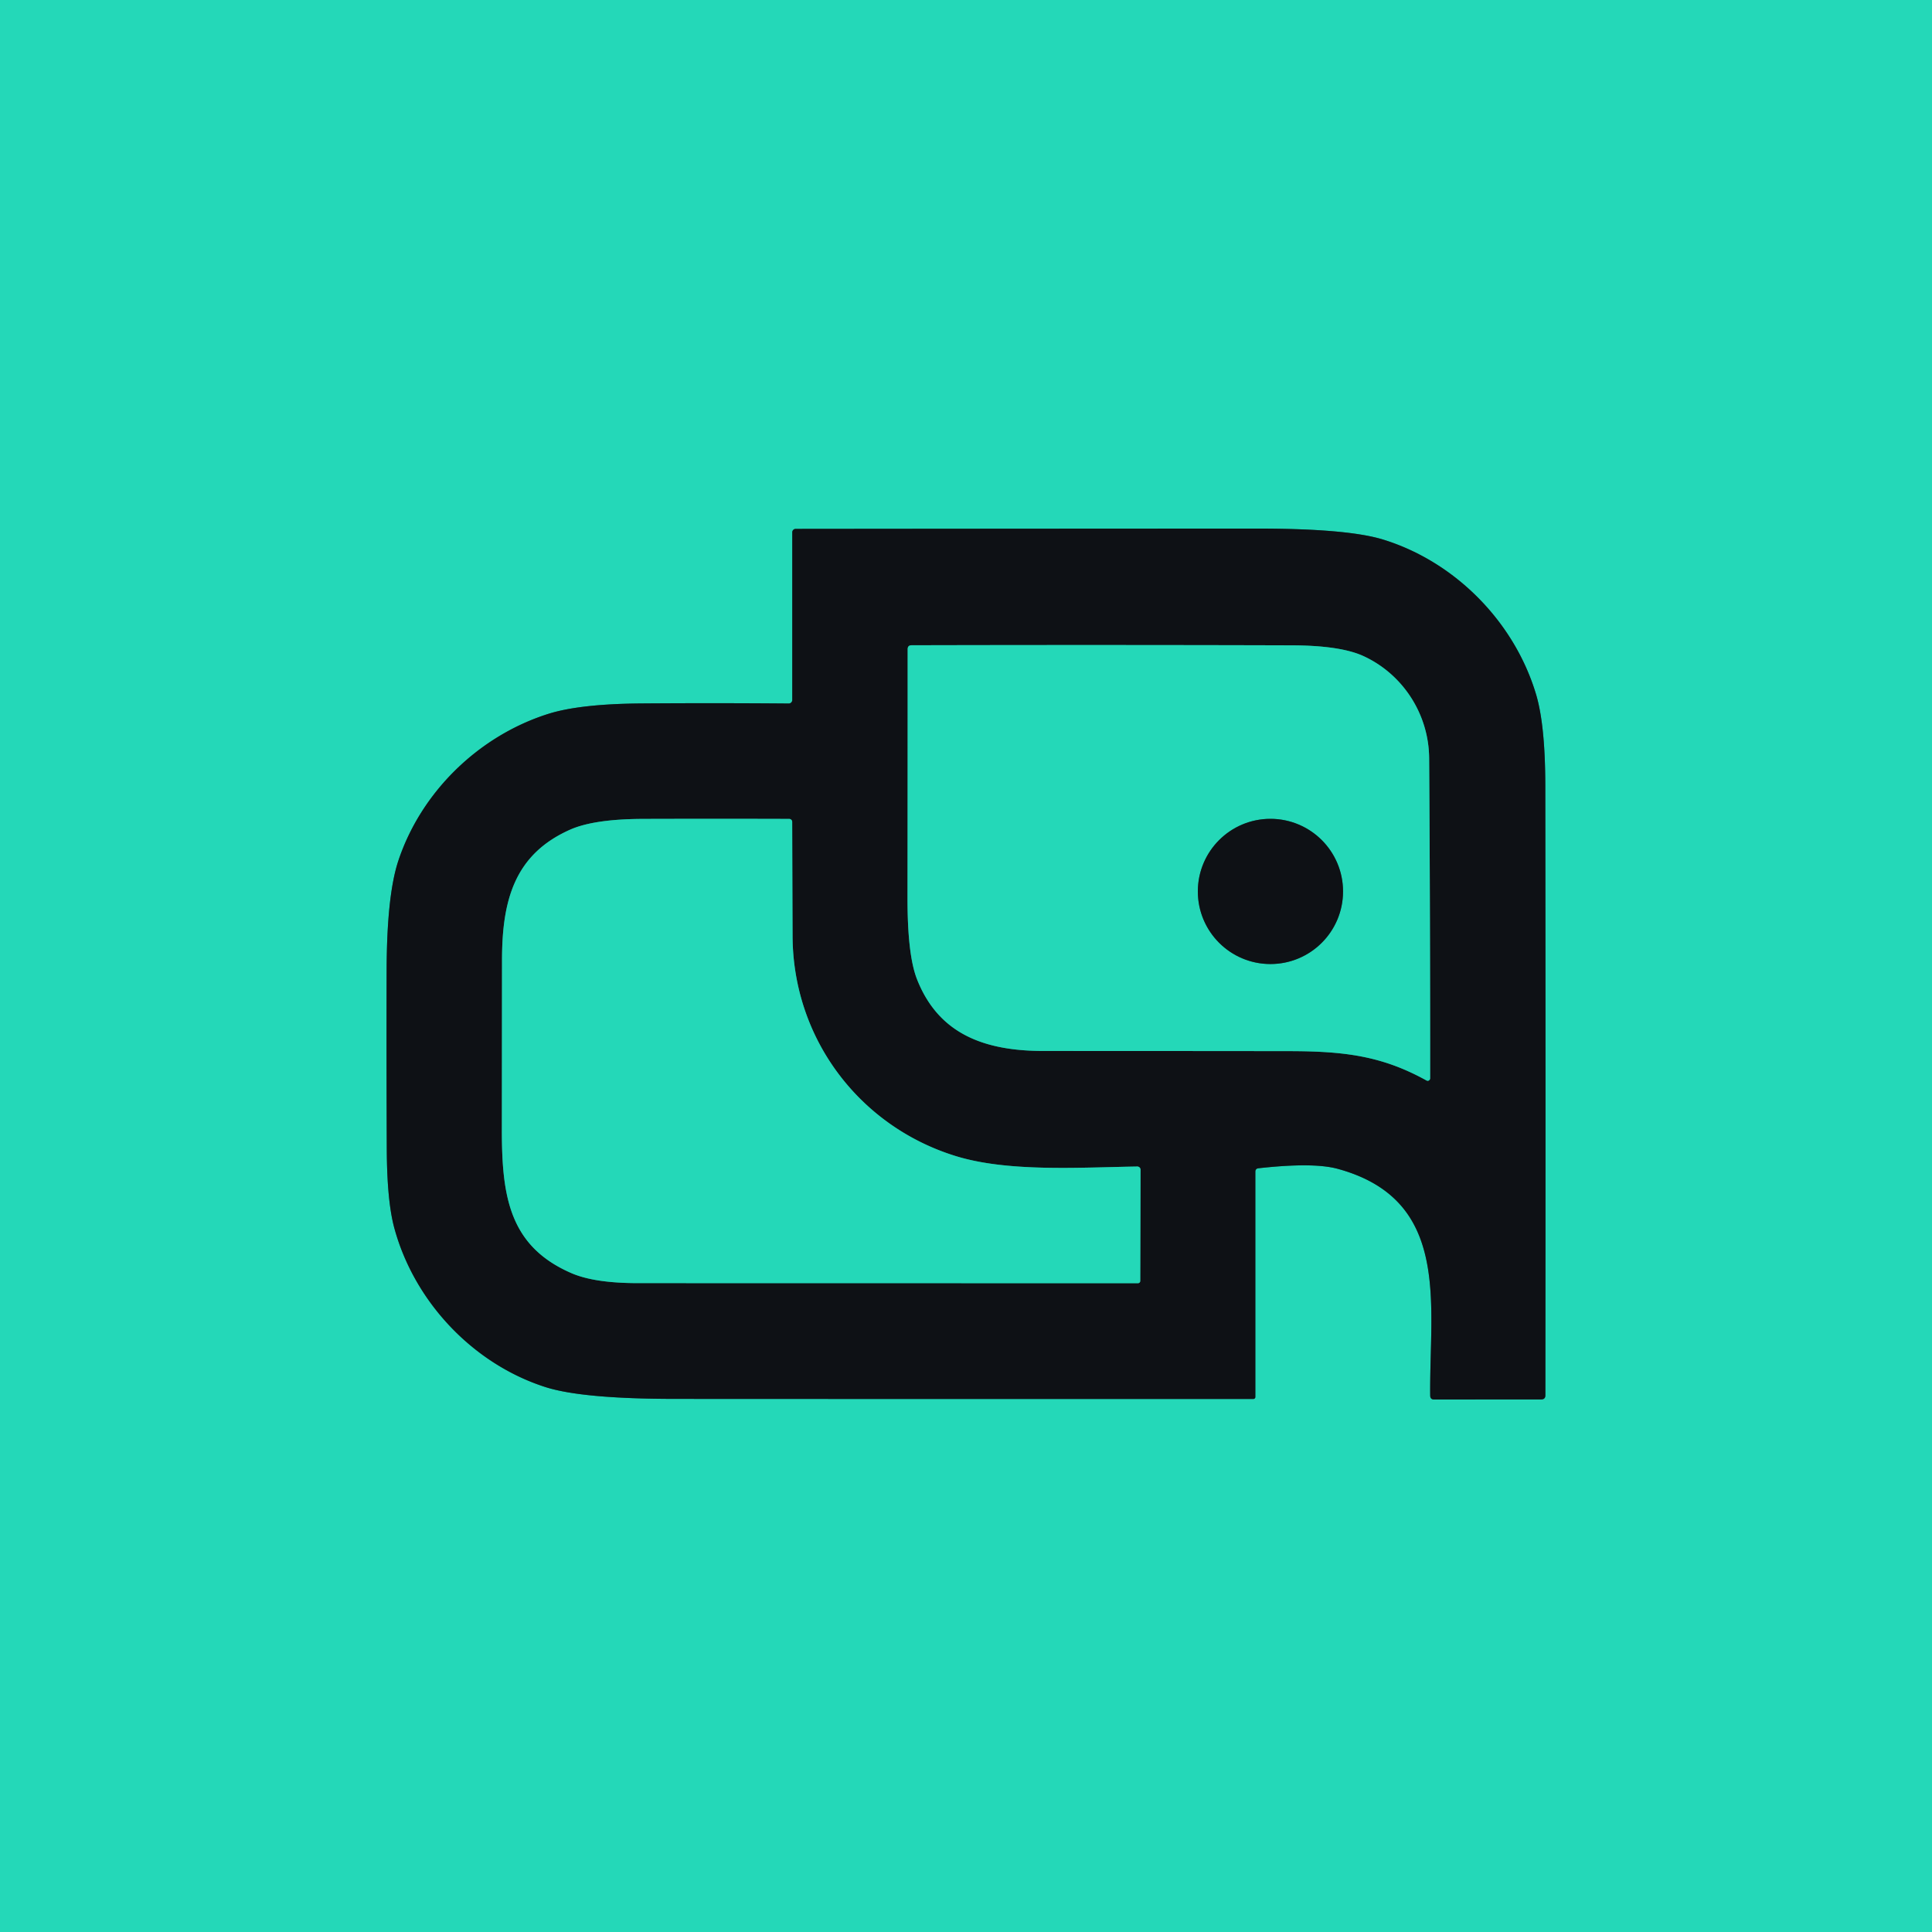 <?xml version="1.0" encoding="UTF-8" standalone="no"?>
<!DOCTYPE svg PUBLIC "-//W3C//DTD SVG 1.1//EN" "http://www.w3.org/Graphics/SVG/1.1/DTD/svg11.dtd">
<svg xmlns="http://www.w3.org/2000/svg" version="1.1" viewBox="0.00 0.00 256.00 256.00">
<g stroke-width="2.00" fill="none" stroke-linecap="butt">
<path stroke="#197567" vector-effect="non-scaling-stroke" d="
  M 166.76 154.80
  Q 174.04 153.99 177.27 154.88
  C 192.34 159.01 189.38 172.83 189.51 184.93
  Q 189.52 185.44 190.02 185.44
  L 204.22 185.43
  Q 204.77 185.43 204.77 184.88
  Q 204.81 144.49 204.76 104.10
  Q 204.75 96.08 203.54 92.02
  C 200.66 82.37 192.78 74.42 183.25 71.49
  Q 178.52 70.04 166.60 70.04
  Q 136.01 70.05 105.43 70.08
  A 0.45 0.45 0.0 0 0 104.98 70.53
  L 104.98 92.75
  A 0.47 0.47 0.0 0 1 104.50 93.22
  Q 94.76 93.14 85.01 93.21
  Q 76.85 93.27 72.66 94.59
  C 63.42 97.51 55.78 104.96 52.76 114.12
  Q 51.26 118.70 51.23 128.54
  Q 51.20 140.40 51.25 152.25
  Q 51.28 159.09 52.23 162.65
  C 54.88 172.50 62.71 180.74 72.29 183.80
  Q 77.15 185.35 89.38 185.36
  Q 127.76 185.38 166.08 185.37
  A 0.26 0.26 0.0 0 0 166.34 185.11
  L 166.34 155.27
  Q 166.34 154.84 166.76 154.80"
/>
<path stroke="#197567" vector-effect="non-scaling-stroke" d="
  M 189.37 100.50
  C 189.34 94.66 185.91 89.37 180.72 86.96
  Q 177.65 85.52 171.04 85.51
  Q 145.95 85.44 120.79 85.50
  Q 120.27 85.50 120.27 86.02
  Q 120.27 102.54 120.25 119.08
  Q 120.25 126.56 121.51 129.76
  C 124.38 137.05 130.48 139.25 138.25 139.26
  Q 154.53 139.26 170.81 139.28
  C 178.17 139.29 183.13 139.91 189.02 143.17
  A 0.33 0.32 -75.6 0 0 189.50 142.88
  Q 189.51 121.74 189.37 100.50"
/>
<path stroke="#197567" vector-effect="non-scaling-stroke" d="
  M 126.59 153.17
  C 113.92 149.24 105.06 137.67 105.02 124.00
  Q 104.99 116.38 104.97 108.90
  A 0.40 0.39 -0.0 0 0 104.57 108.51
  Q 94.87 108.48 85.20 108.51
  Q 78.68 108.53 75.51 109.95
  C 68.21 113.21 66.52 119.23 66.52 127.24
  Q 66.51 138.37 66.50 149.52
  C 66.48 158.42 67.43 165.10 75.70 168.69
  Q 78.75 170.02 84.51 170.02
  Q 117.67 170.03 150.79 170.03
  A 0.30 0.30 0.0 0 0 151.09 169.73
  L 151.13 155.00
  A 0.43 0.43 0.0 0 0 150.69 154.57
  C 142.87 154.70 133.49 155.32 126.59 153.17"
/>
<path stroke="#197567" vector-effect="non-scaling-stroke" d="
  M 177.96 118.12
  A 9.62 9.62 0.0 0 0 168.34 108.50
  A 9.62 9.62 0.0 0 0 158.72 118.12
  A 9.62 9.62 0.0 0 0 168.34 127.74
  A 9.62 9.62 0.0 0 0 177.96 118.12"
/>
</g>
<path fill="#24d8b8" d="
  M 0.00 0.00
  L 256.00 0.00
  L 256.00 256.00
  L 0.00 256.00
  L 0.00 0.00
  Z
  M 166.76 154.80
  Q 174.04 153.99 177.27 154.88
  C 192.34 159.01 189.38 172.83 189.51 184.93
  Q 189.52 185.44 190.02 185.44
  L 204.22 185.43
  Q 204.77 185.43 204.77 184.88
  Q 204.81 144.49 204.76 104.10
  Q 204.75 96.08 203.54 92.02
  C 200.66 82.37 192.78 74.42 183.25 71.49
  Q 178.52 70.04 166.60 70.04
  Q 136.01 70.05 105.43 70.08
  A 0.45 0.45 0.0 0 0 104.98 70.53
  L 104.98 92.75
  A 0.47 0.47 0.0 0 1 104.50 93.22
  Q 94.76 93.14 85.01 93.21
  Q 76.85 93.27 72.66 94.59
  C 63.42 97.51 55.78 104.96 52.76 114.12
  Q 51.26 118.70 51.23 128.54
  Q 51.20 140.40 51.25 152.25
  Q 51.28 159.09 52.23 162.65
  C 54.88 172.50 62.71 180.74 72.29 183.80
  Q 77.15 185.35 89.38 185.36
  Q 127.76 185.38 166.08 185.37
  A 0.26 0.26 0.0 0 0 166.34 185.11
  L 166.34 155.27
  Q 166.34 154.84 166.76 154.80
  Z"
/>
<path fill="#0e1115" d="
  M 166.34 155.27
  L 166.34 185.11
  A 0.26 0.26 0.0 0 1 166.08 185.37
  Q 127.76 185.38 89.38 185.36
  Q 77.15 185.35 72.29 183.80
  C 62.71 180.74 54.88 172.50 52.23 162.65
  Q 51.28 159.09 51.25 152.25
  Q 51.20 140.40 51.23 128.54
  Q 51.26 118.70 52.76 114.12
  C 55.78 104.96 63.42 97.51 72.66 94.59
  Q 76.85 93.27 85.01 93.21
  Q 94.76 93.14 104.50 93.22
  A 0.47 0.47 0.0 0 0 104.98 92.75
  L 104.98 70.53
  A 0.45 0.45 0.0 0 1 105.43 70.08
  Q 136.01 70.05 166.60 70.04
  Q 178.52 70.04 183.25 71.49
  C 192.78 74.42 200.66 82.37 203.54 92.02
  Q 204.75 96.08 204.76 104.10
  Q 204.81 144.49 204.77 184.88
  Q 204.77 185.43 204.22 185.43
  L 190.02 185.44
  Q 189.52 185.44 189.51 184.93
  C 189.38 172.83 192.34 159.01 177.27 154.88
  Q 174.04 153.99 166.76 154.80
  Q 166.34 154.84 166.34 155.27
  Z
  M 189.37 100.50
  C 189.34 94.66 185.91 89.37 180.72 86.96
  Q 177.65 85.52 171.04 85.51
  Q 145.95 85.44 120.79 85.50
  Q 120.27 85.50 120.27 86.02
  Q 120.27 102.54 120.25 119.08
  Q 120.25 126.56 121.51 129.76
  C 124.38 137.05 130.48 139.25 138.25 139.26
  Q 154.53 139.26 170.81 139.28
  C 178.17 139.29 183.13 139.91 189.02 143.17
  A 0.33 0.32 -75.6 0 0 189.50 142.88
  Q 189.51 121.74 189.37 100.50
  Z
  M 126.59 153.17
  C 113.92 149.24 105.06 137.67 105.02 124.00
  Q 104.99 116.38 104.97 108.90
  A 0.40 0.39 -0.0 0 0 104.57 108.51
  Q 94.87 108.48 85.20 108.51
  Q 78.68 108.53 75.51 109.95
  C 68.21 113.21 66.52 119.23 66.52 127.24
  Q 66.51 138.37 66.50 149.52
  C 66.48 158.42 67.43 165.10 75.70 168.69
  Q 78.75 170.02 84.51 170.02
  Q 117.67 170.03 150.79 170.03
  A 0.30 0.30 0.0 0 0 151.09 169.73
  L 151.13 155.00
  A 0.43 0.43 0.0 0 0 150.69 154.57
  C 142.87 154.70 133.49 155.32 126.59 153.17
  Z"
/>
<path fill="#24d8b8" d="
  M 180.72 86.96
  C 185.91 89.37 189.34 94.66 189.37 100.50
  Q 189.51 121.74 189.50 142.88
  A 0.33 0.32 -75.6 0 1 189.02 143.17
  C 183.13 139.91 178.17 139.29 170.81 139.28
  Q 154.53 139.26 138.25 139.26
  C 130.48 139.25 124.38 137.05 121.51 129.76
  Q 120.25 126.56 120.25 119.08
  Q 120.27 102.54 120.27 86.02
  Q 120.27 85.50 120.79 85.50
  Q 145.95 85.44 171.04 85.51
  Q 177.65 85.52 180.72 86.96
  Z
  M 177.96 118.12
  A 9.62 9.62 0.0 0 0 168.34 108.50
  A 9.62 9.62 0.0 0 0 158.72 118.12
  A 9.62 9.62 0.0 0 0 168.34 127.74
  A 9.62 9.62 0.0 0 0 177.96 118.12
  Z"
/>
<path fill="#24d8b8" d="
  M 105.02 124.00
  C 105.06 137.67 113.92 149.24 126.59 153.17
  C 133.49 155.32 142.87 154.70 150.69 154.57
  A 0.43 0.43 0.0 0 1 151.13 155.00
  L 151.09 169.73
  A 0.30 0.30 0.0 0 1 150.79 170.03
  Q 117.67 170.03 84.51 170.02
  Q 78.75 170.02 75.70 168.69
  C 67.43 165.10 66.48 158.42 66.50 149.52
  Q 66.51 138.37 66.52 127.24
  C 66.52 119.23 68.21 113.21 75.51 109.95
  Q 78.68 108.53 85.20 108.51
  Q 94.87 108.48 104.57 108.51
  A 0.40 0.39 -0.0 0 1 104.97 108.90
  Q 104.99 116.38 105.02 124.00
  Z"
/>
<circle fill="#0e1115" cx="168.34" cy="118.12" r="9.62"/>
</svg>
